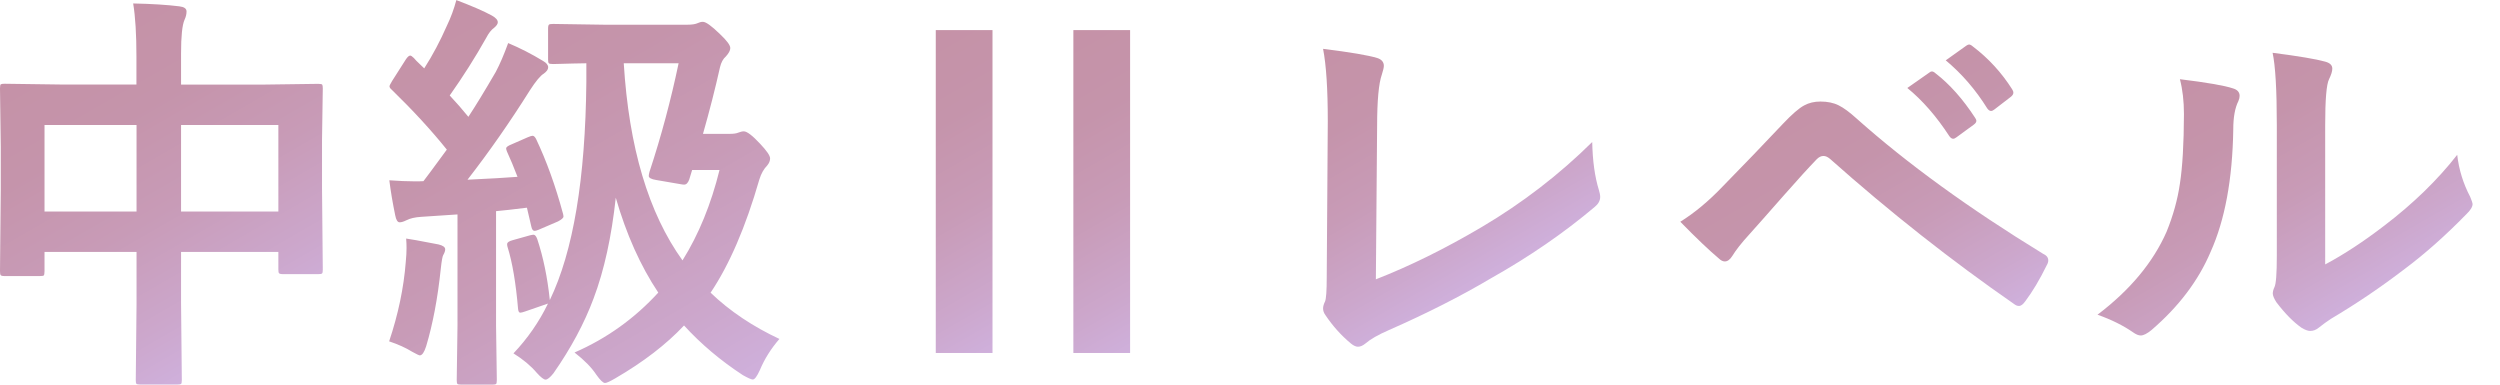 <?xml version="1.0" encoding="UTF-8"?>
<svg id="b" data-name="レイヤー 2" xmlns="http://www.w3.org/2000/svg" xmlns:xlink="http://www.w3.org/1999/xlink" viewBox="0 0 260 40">
  <defs>
    <linearGradient id="d" data-name="名称未設定グラデーション 4826" x1="8.11" y1="3.68" x2="26.49" y2="35.51" gradientUnits="userSpaceOnUse">
      <stop offset="0" stop-color="#c592a7"/>
      <stop offset=".27" stop-color="#c594ab"/>
      <stop offset=".55" stop-color="#c89bb7"/>
      <stop offset=".83" stop-color="#cca7cc"/>
      <stop offset="1" stop-color="#cfb0dc"/>
    </linearGradient>
    <linearGradient id="e" data-name="名称未設定グラデーション 4826" x1="46.79" y1=".38" x2="71.61" y2="43.37" xlink:href="#d"/>
    <linearGradient id="f" data-name="名称未設定グラデーション 4826" x1="92.27" y1="6.05" x2="108.28" y2="33.78" xlink:href="#d"/>
    <linearGradient id="g" data-name="名称未設定グラデーション 4826" x1="106.58" y1="6.05" x2="122.59" y2="33.78" xlink:href="#d"/>
    <linearGradient id="h" data-name="名称未設定グラデーション 4826" x1="140.09" y1="3.63" x2="154.79" y2="29.09" xlink:href="#d"/>
    <linearGradient id="i" data-name="名称未設定グラデーション 4826" x1="188.65" y1="10.37" x2="203.3" y2="35.74" xlink:href="#d"/>
    <linearGradient id="j" data-name="名称未設定グラデーション 4826" x1="227.31" y1="7.9" x2="242.12" y2="33.55" xlink:href="#d"/>
  </defs>
  <g id="c" data-name="data">
    <g>
      <g>
        <path d="m13.86.36c1.93.04,3.53.14,4.8.3.49.06.74.23.74.53s-.07.57-.21.87c-.24.55-.36,1.71-.36,3.49v3.25h8.39l5.87-.08c.24,0,.38.03.42.08.04.06.06.19.06.4l-.08,5.37v5.01l.08,8.45c0,.21-.02.35-.07.4-.05.06-.18.08-.39.08h-3.68c-.24,0-.38-.04-.42-.11-.04-.04-.06-.17-.06-.38v-1.82h-10.12v5.32l.08,8.01c0,.23-.03.36-.08.4-.06.04-.18.06-.38.06h-3.87c-.23,0-.36-.03-.4-.08-.04-.06-.06-.18-.06-.38l.08-7.92v-5.41H4.63v1.99c0,.25-.03.41-.08.46-.06.04-.19.06-.4.06H.46c-.23,0-.36-.04-.4-.11-.04-.06-.06-.2-.06-.42l.08-8.47v-4.46l-.08-6.06c0-.24.03-.38.08-.42.06-.04.19-.06.4-.06l5.87.08h7.84v-2.89c0-2.31-.11-4.16-.34-5.54ZM4.63,13v9h9.57v-9H4.63Zm24.32,0h-10.12v9h10.12v-9Z" fill="url(#d)"/>
        <path d="m55.75,14.45c1.08,2.27,2.02,4.87,2.81,7.8.03.13.04.22.04.27,0,.14-.19.31-.57.51l-2.03.87c-.17.07-.3.11-.4.11-.17,0-.28-.15-.34-.44l-.46-1.97c-1.45.18-2.52.3-3.21.36v11.9l.08,5.66c0,.23-.03.37-.08.42-.06.04-.18.06-.38.06h-3.25c-.23,0-.36-.03-.4-.08-.04-.06-.06-.19-.06-.4l.08-5.66v-11.56l-3.76.25c-.66.04-1.18.16-1.56.36-.28.14-.51.21-.7.21-.21,0-.37-.25-.46-.74-.25-1.21-.46-2.42-.61-3.63.97.07,1.85.11,2.64.11.35,0,.66,0,.91-.02.17-.21.98-1.3,2.43-3.28-1.58-1.97-3.49-4.05-5.73-6.23-.16-.13-.23-.25-.23-.36,0-.07.09-.25.27-.55l1.44-2.26c.17-.25.32-.38.44-.38.08,0,.21.08.38.25.14.17.33.37.57.59.3.28.46.44.51.49.89-1.39,1.67-2.87,2.35-4.42.42-.87.75-1.77.99-2.68,1.61.61,2.84,1.14,3.7,1.61.41.23.61.46.61.7,0,.17-.13.36-.38.57-.3.21-.57.56-.82,1.04-1.14,2.03-2.41,4.03-3.8,6,.68.72,1.32,1.46,1.94,2.22.76-1.15,1.71-2.71,2.85-4.67.42-.79.85-1.79,1.29-3,1.24.52,2.45,1.14,3.63,1.86.35.2.53.42.53.66,0,.23-.16.44-.46.66-.34.2-.82.77-1.44,1.73-2.06,3.28-4.22,6.38-6.49,9.3,2.34-.11,4.07-.21,5.2-.3-.38-1-.75-1.88-1.1-2.64-.06-.15-.08-.26-.08-.32,0-.13.19-.27.57-.42l1.69-.74c.24-.1.4-.15.49-.15.13,0,.25.12.38.36Zm-15.28,21.05c.94-2.8,1.52-5.56,1.73-8.26.06-.59.08-1.08.08-1.46,0-.28-.01-.61-.04-.97.28.03,1.4.23,3.36.61.46.11.7.28.7.51,0,.17-.07.37-.21.61-.07.11-.16.58-.25,1.42-.32,3.07-.83,5.75-1.52,8.05-.2.63-.42.95-.66.95-.08,0-.35-.13-.8-.38-.66-.41-1.46-.77-2.39-1.08Zm40.59-.25c-.87,1-1.55,2.08-2.03,3.23-.3.66-.54.99-.74.99-.16,0-.5-.16-1.04-.46-2.32-1.52-4.36-3.24-6.11-5.16-1.85,1.97-4.23,3.8-7.14,5.49-.55.32-.91.49-1.08.49-.2,0-.5-.29-.91-.87-.48-.73-1.23-1.5-2.26-2.3,3.35-1.46,6.25-3.54,8.71-6.23-1.86-2.79-3.33-6.08-4.42-9.87-.44,4.06-1.2,7.54-2.3,10.46-.97,2.61-2.37,5.21-4.18,7.8-.35.44-.63.66-.82.66-.18,0-.49-.23-.91-.7-.62-.73-1.43-1.41-2.43-2.03,1.46-1.54,2.66-3.26,3.59-5.18l-2.37.82c-.24.08-.41.13-.51.13-.13,0-.2-.13-.23-.38-.23-2.69-.59-4.85-1.1-6.47-.03-.11-.04-.2-.04-.27,0-.18.19-.32.57-.42l1.82-.51c.17-.04.29-.06.36-.06.14,0,.27.15.38.44.63,1.9,1.07,4.02,1.31,6.36,2.44-5.06,3.7-12.62,3.8-22.69v-1.94c-.99.01-1.87.04-2.66.06-.51.01-.78.02-.8.02-.25,0-.4-.03-.44-.08-.06-.06-.08-.18-.08-.38v-3.23c0-.24.04-.38.11-.42.06-.04.2-.06.42-.06l5.28.08h8.68c.49,0,.85-.06,1.08-.17.17-.08.34-.13.53-.13.31,0,.9.42,1.77,1.27.72.68,1.08,1.16,1.08,1.46,0,.25-.16.54-.46.87-.28.24-.49.61-.61,1.12-.49,2.2-1.08,4.51-1.77,6.93h2.81c.37,0,.66-.04.87-.13.21-.08.4-.13.57-.13.32,0,.89.43,1.69,1.29.69.73,1.04,1.24,1.04,1.52,0,.25-.1.5-.3.74-.35.35-.63.84-.82,1.46-1.42,4.93-3.11,8.85-5.07,11.77,2,1.92,4.4,3.52,7.18,4.82Zm-10.48-28.67h-5.71c.54,8.75,2.57,15.58,6.11,20.5,1.69-2.7,2.97-5.84,3.85-9.4h-2.85l-.3.99c-.13.35-.3.53-.53.53-.08,0-.2-.01-.34-.04l-2.56-.44c-.52-.08-.78-.23-.78-.42,0-.1.03-.25.08-.44,1.23-3.73,2.23-7.49,3.02-11.26Z" fill="url(#e)"/>
        <path d="m103.22,3.13v33.58h-5.9V3.13h5.9Z" fill="url(#f)"/>
        <path d="m117.53,3.13v33.58h-5.9V3.13h5.9Z" fill="url(#g)"/>
        <path d="m143.09,29.05c3.56-1.39,7.24-3.21,11.03-5.45,4.21-2.49,8.04-5.44,11.47-8.83.04,1.96.27,3.63.7,5.01.08.27.13.5.13.7,0,.38-.19.73-.57,1.04-3.2,2.7-6.8,5.18-10.82,7.44-3.09,1.83-6.61,3.62-10.59,5.37-1.1.48-1.91.94-2.43,1.39-.28.23-.54.34-.78.34-.21,0-.46-.11-.74-.34-1-.83-1.88-1.81-2.64-2.94-.17-.23-.25-.46-.25-.7,0-.21.07-.46.21-.74.11-.28.17-1.11.17-2.47l.11-16.27c0-3.31-.16-5.82-.49-7.52,2.83.35,4.7.67,5.62.95.46.14.7.42.7.82,0,.17-.07.47-.21.91-.32.9-.49,2.69-.49,5.37l-.13,15.93Z" fill="url(#h)"/>
        <path d="m174.74,23.07c1.51-.94,2.98-2.17,4.42-3.68,2.18-2.23,4.28-4.4,6.28-6.53.92-.97,1.65-1.61,2.2-1.9.49-.27,1.06-.4,1.69-.4.73,0,1.37.13,1.9.4.51.25,1.13.71,1.86,1.37,5.25,4.68,11.72,9.37,19.4,14.07.35.16.53.38.53.68,0,.16-.05.32-.15.49-.73,1.49-1.48,2.75-2.24,3.76-.23.32-.44.49-.66.49-.16,0-.31-.06-.46-.17-6.55-4.54-12.95-9.58-19.19-15.13-.24-.2-.46-.3-.68-.3-.24,0-.47.11-.7.34-.83.86-1.98,2.12-3.44,3.78-1.63,1.86-2.84,3.22-3.61,4.08-.78.85-1.35,1.58-1.73,2.2-.24.38-.5.57-.78.57-.2,0-.4-.1-.61-.3-1.01-.85-2.35-2.12-4.01-3.82Zm23.62-13.92l2.3-1.61c.08-.07.17-.11.25-.11.11,0,.24.06.38.19,1.48,1.14,2.85,2.68,4.12,4.63.08.11.13.22.13.32,0,.13-.08.25-.25.38l-1.82,1.33c-.13.1-.24.15-.34.15-.14,0-.27-.09-.4-.27-1.34-2.06-2.8-3.73-4.37-5.01Zm3.99-2.87l2.16-1.54c.11-.07.2-.11.27-.11.1,0,.23.06.38.19,1.65,1.25,3.01,2.74,4.1,4.46.08.13.13.25.13.36,0,.14-.08.28-.25.42l-1.73,1.33c-.13.1-.24.15-.34.15-.14,0-.27-.09-.4-.27-1.2-1.93-2.63-3.59-4.31-4.99Z" fill="url(#i)"/>
        <path d="m226.73,8.24c2.79.34,4.62.66,5.49.95.46.13.7.39.7.78,0,.16-.04.34-.13.55-.35.69-.53,1.67-.53,2.94-.08,5.18-.87,9.42-2.35,12.72-1.27,3-3.32,5.71-6.15,8.14-.46.38-.84.57-1.12.57-.23,0-.5-.11-.82-.34-1.01-.7-2.24-1.31-3.68-1.82,3.38-2.56,5.78-5.44,7.18-8.62.69-1.69,1.15-3.36,1.39-5.01.27-1.75.41-4.16.42-7.23,0-1.35-.14-2.56-.42-3.63Zm15.11,19.25c1.93-1.03,3.98-2.37,6.15-4.04,2.99-2.28,5.51-4.73,7.56-7.35.17,1.52.62,2.98,1.35,4.37.17.41.25.66.25.74,0,.3-.22.66-.66,1.08-2.13,2.18-4.26,4.08-6.4,5.68-2.48,1.9-5.04,3.63-7.69,5.2-.41.27-.82.57-1.25.91-.28.23-.58.34-.89.34-.23,0-.53-.11-.91-.34-.83-.58-1.7-1.46-2.6-2.64-.25-.39-.38-.7-.38-.91s.06-.43.17-.66c.17-.32.25-1.42.25-3.3v-13.54c0-3.69-.15-6.21-.44-7.54,2.73.35,4.54.66,5.43.91.52.13.78.37.78.74,0,.27-.11.63-.34,1.1-.27.54-.4,2.13-.4,4.8v14.45Z" fill="url(#j)"/>
      </g>
      <rect id="k" data-name="&amp;lt;スライス&amp;gt;" width="260" height="40" fill="none"/>
    </g>
  </g>
</svg>